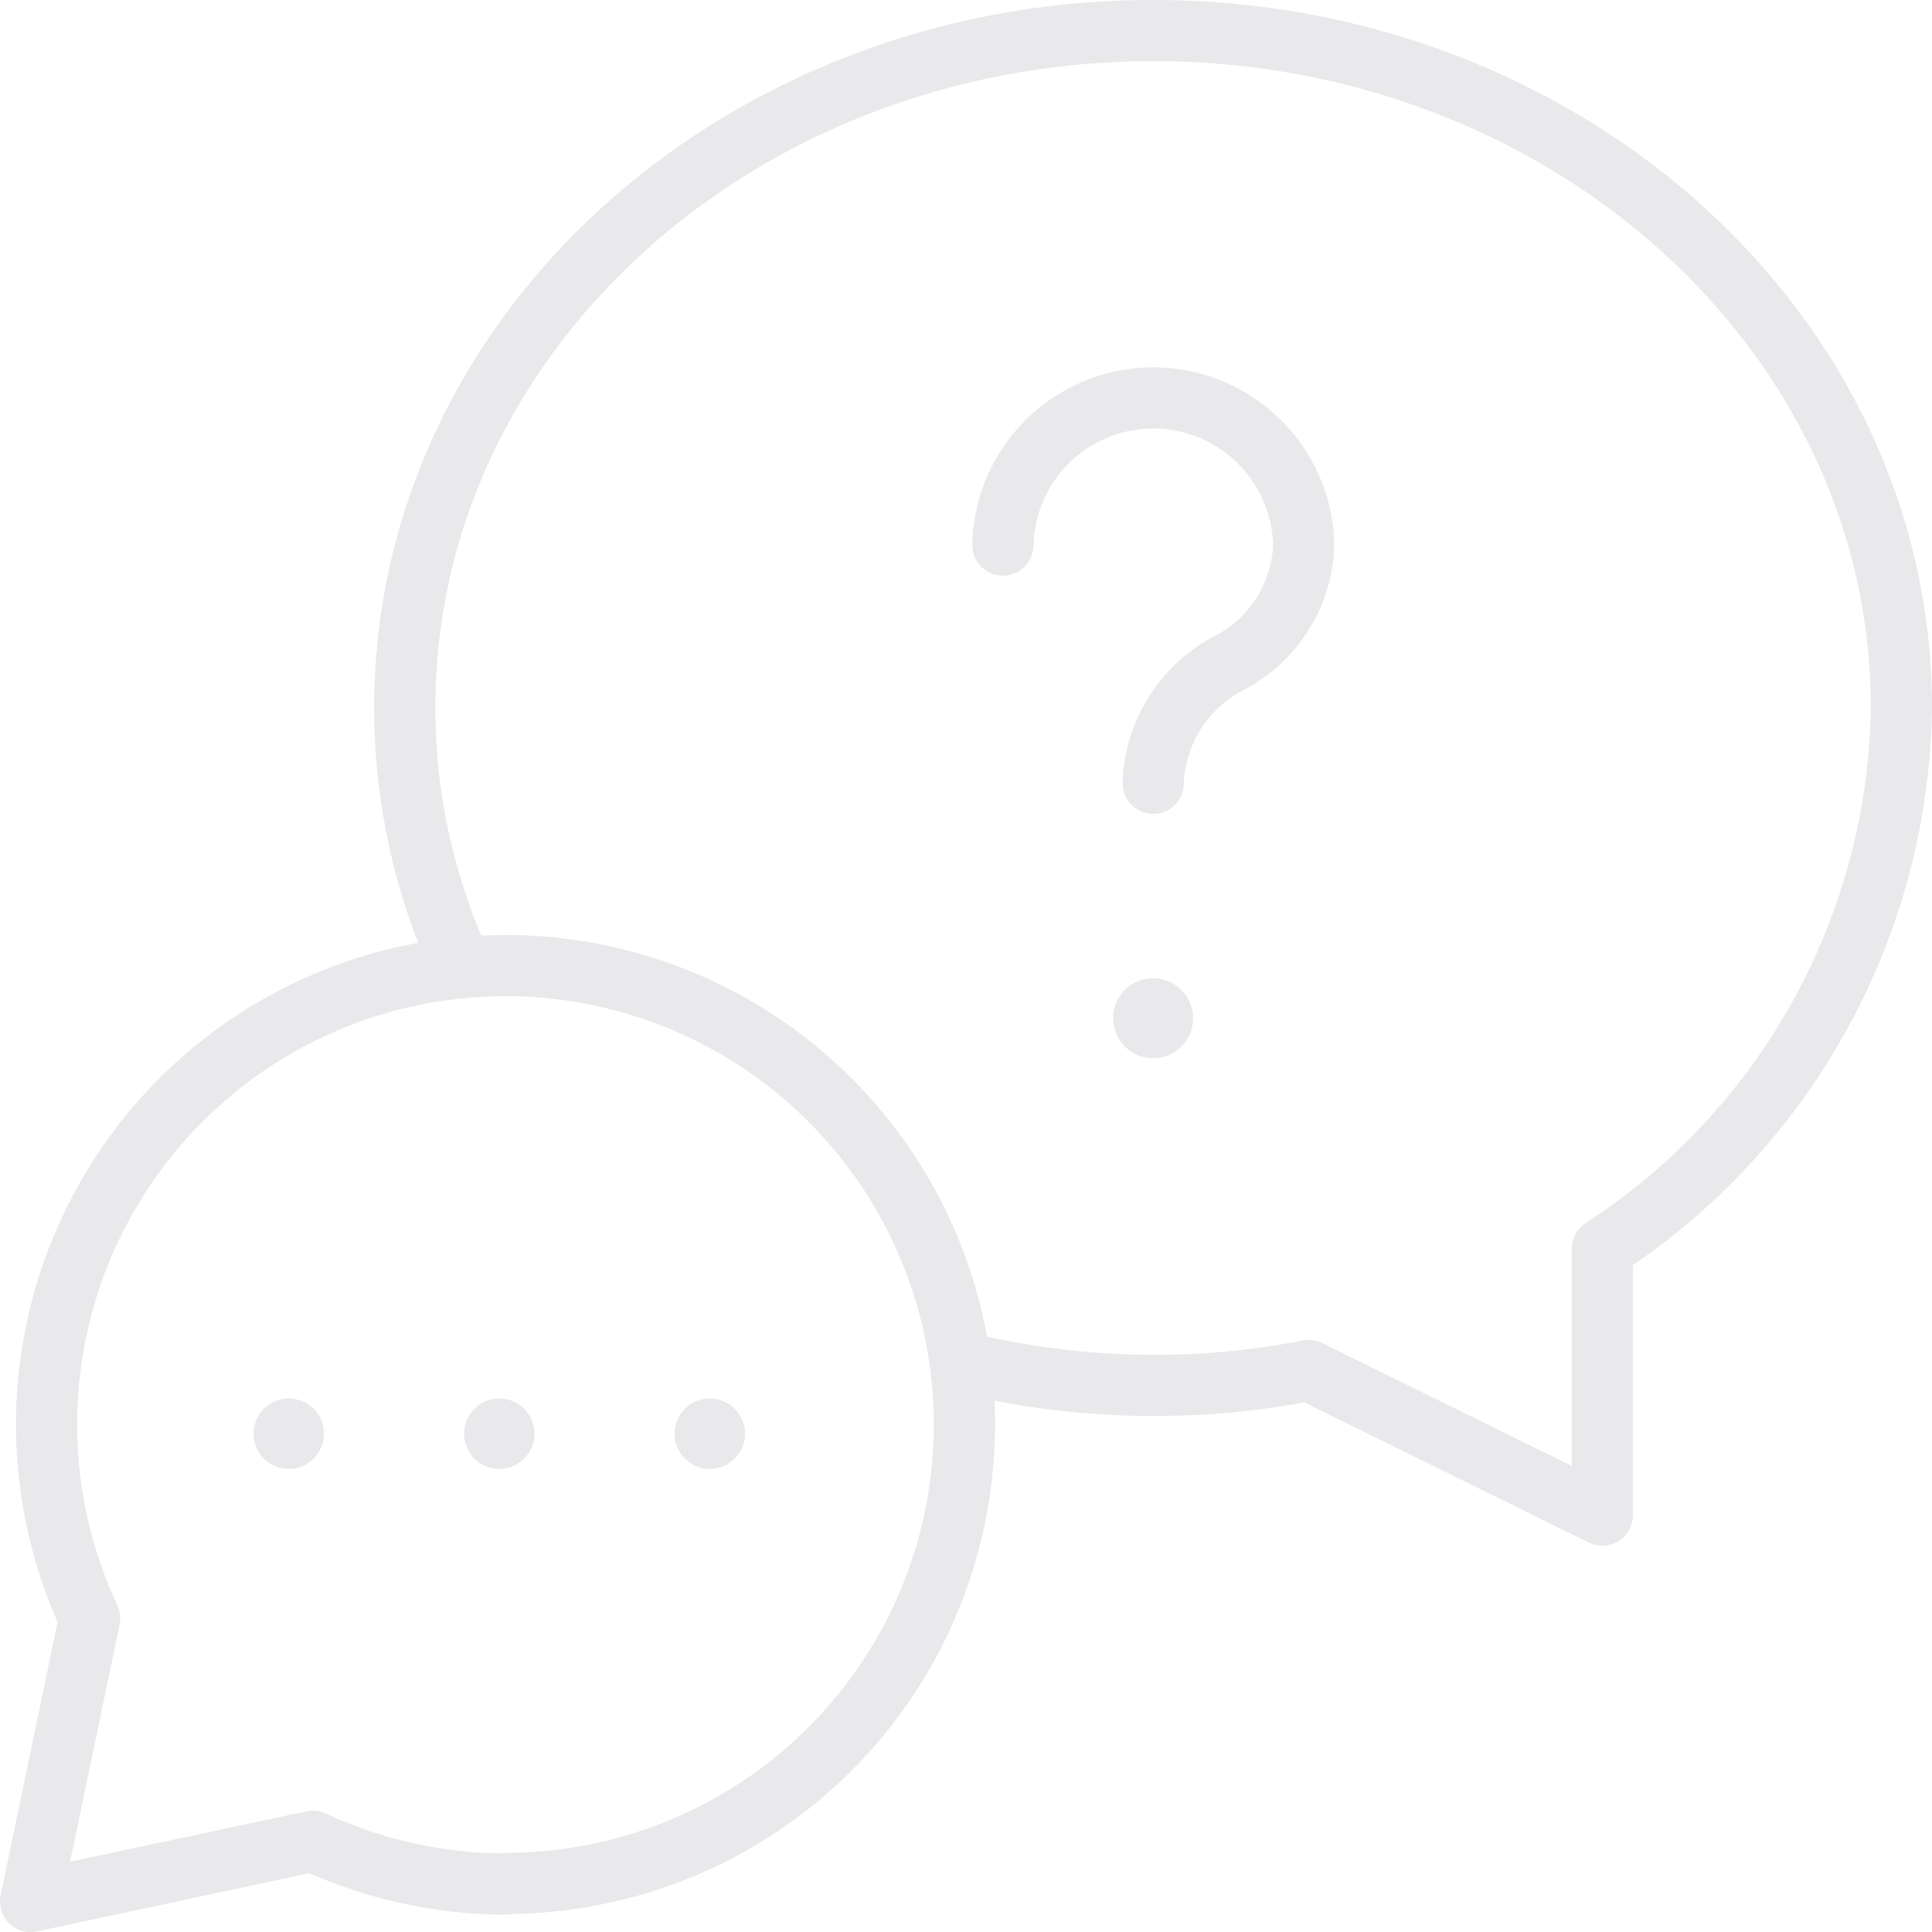 <svg xmlns="http://www.w3.org/2000/svg" width="55.29" height="55.292" viewBox="0 0 55.29 55.292">
  <g id="Group_536" data-name="Group 536" transform="translate(117.288 -641.117)">
    <path id="Path_305" data-name="Path 305" d="M-102.806,699.861a13.112,13.112,0,0,1-5.527-1.224l-8.08,1.725,1.69-8.1a13.131,13.131,0,0,1,6.35-17.453,13.133,13.133,0,0,1,17.453,6.35,13.133,13.133,0,0,1-6.35,17.453,13.124,13.124,0,0,1-5.549,1.231" transform="translate(0 -4.828)" fill="none" stroke="#e9e8ea" stroke-linecap="round" stroke-linejoin="round" stroke-width="1.75"/>
    <path id="Path_306" data-name="Path 306" d="M-102.134,668.813a17.731,17.731,0,0,1-1.638-7.438c0-10.755,9.633-19.383,21.415-19.383s21.416,8.628,21.416,19.383A18.773,18.773,0,0,1-69.5,676.854v7.623l-8.4-4.138a23.169,23.169,0,0,1-9.951-.244" transform="translate(-1.932)" fill="none" stroke="#e9e8ea" stroke-linecap="round" stroke-linejoin="round" stroke-width="1.75"/>
    <path id="Path_307" data-name="Path 307" d="M-107.621,689.273a.133.133,0,0,1,0,.188.133.133,0,0,1-.188,0,.135.135,0,0,1,0-.186.134.134,0,0,1,.188,0l0,0" transform="translate(-1.309 -7.221)" fill="none" stroke="#e9e8ea" stroke-linecap="round" stroke-linejoin="round" stroke-width="1.75"/>
    <path id="Path_308" data-name="Path 308" d="M-100.51,689.273a.133.133,0,0,1,0,.188.132.132,0,0,1-.187,0,.133.133,0,0,1,0-.186.133.133,0,0,1,.187,0l0,0" transform="translate(-2.396 -7.221)" fill="none" stroke="#e9e8ea" stroke-linecap="round" stroke-linejoin="round" stroke-width="1.75"/>
    <path id="Path_309" data-name="Path 309" d="M-93.4,689.273a.133.133,0,0,1,0,.188.132.132,0,0,1-.187,0,.133.133,0,0,1,0-.186.133.133,0,0,1,.187,0l0,0" transform="translate(-3.483 -7.221)" fill="none" stroke="#e9e8ea" stroke-linecap="round" stroke-linejoin="round" stroke-width="1.75"/>
    <path id="Path_310" data-name="Path 310" d="M-79.267,665.43a4.035,4.035,0,0,1,2.178-3.445,3.954,3.954,0,0,0,2.13-3.373,4.308,4.308,0,0,0-4.4-4.21,4.308,4.308,0,0,0-4.21,4.21" transform="translate(-5.019 -1.896)" fill="none" stroke="#e9e8ea" stroke-linecap="round" stroke-linejoin="round" stroke-width="1.75"/>
    <path id="Path_311" data-name="Path 311" d="M-78.541,675.04a.268.268,0,0,0-.268.268.268.268,0,0,0,.268.268.268.268,0,0,0,.268-.268.268.268,0,0,0-.268-.268h0" transform="translate(-5.748 -5.051)" fill="none" stroke="#e9e8ea" stroke-linecap="round" stroke-linejoin="round" stroke-width="1.75"/>
  </g>
</svg>

